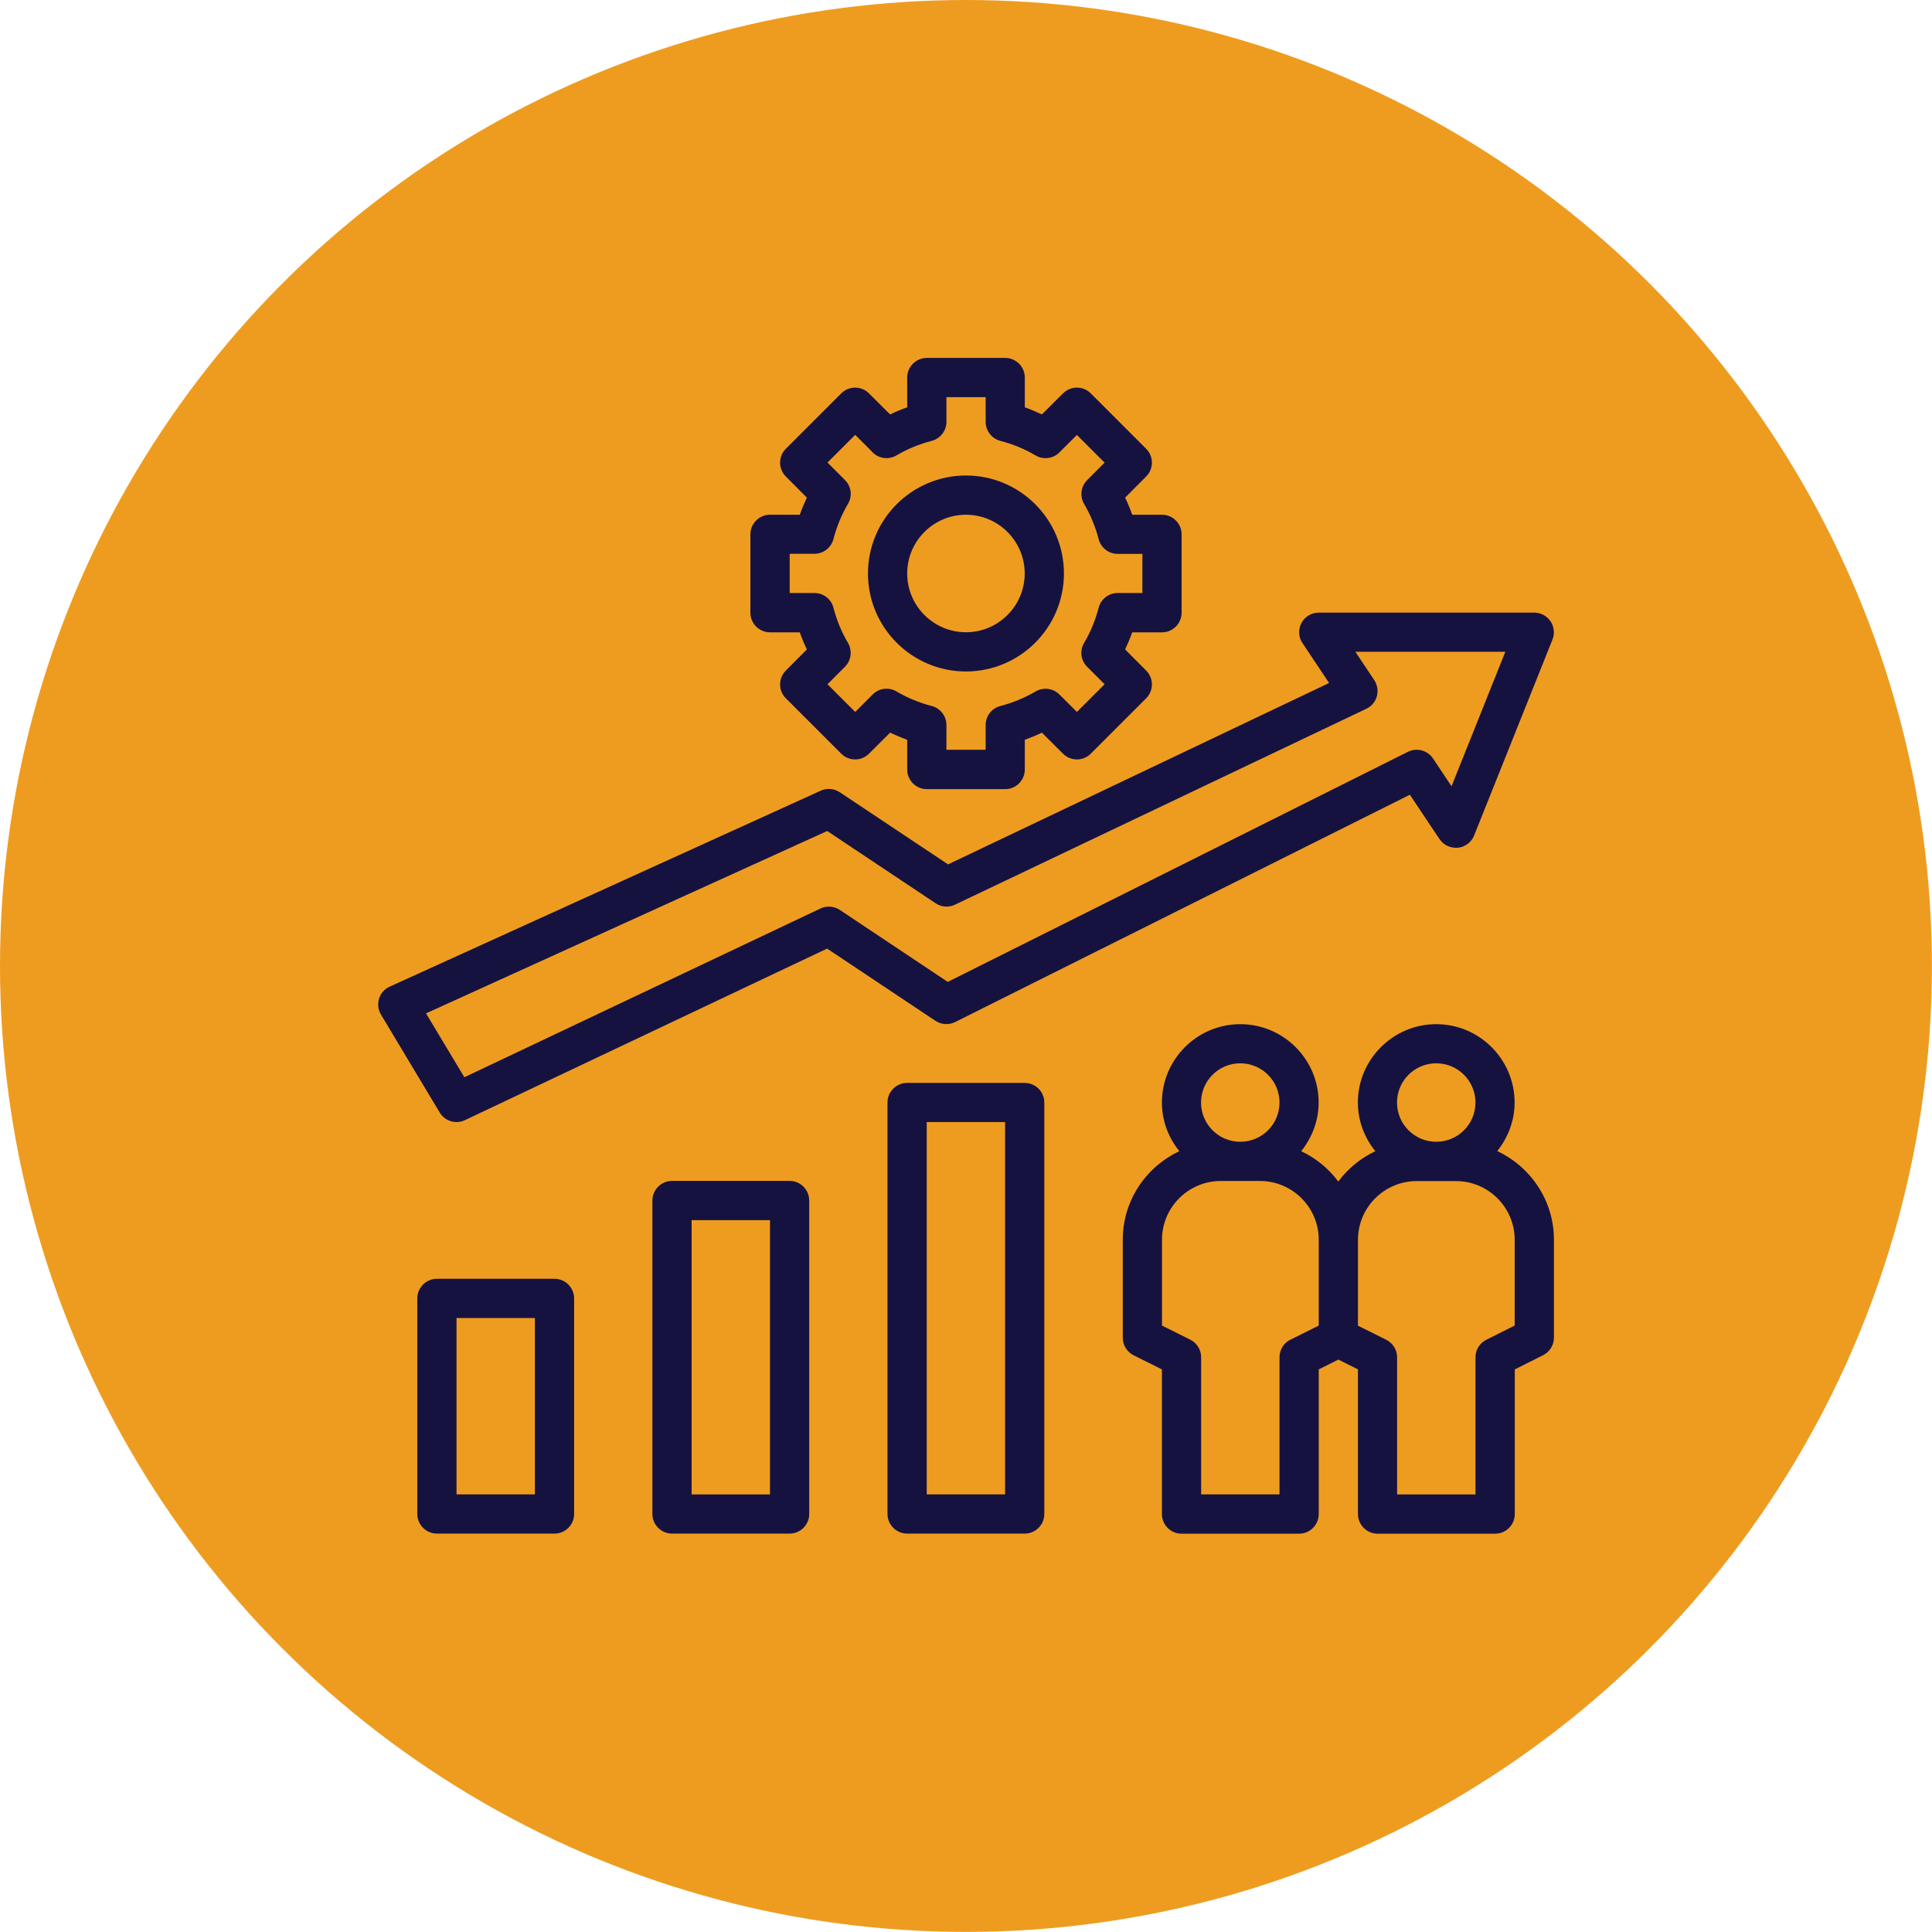 <svg xmlns="http://www.w3.org/2000/svg" id="Layer_1" data-name="Layer 1" viewBox="0 0 214.73 214.73"><defs><style>      .cls-1 {        fill: #ee9c20;      }      .cls-2 {        fill: #161240;      }    </style></defs><circle class="cls-1" cx="107.36" cy="107.36" r="107.36"></circle><g><path class="cls-2" d="M166.4,127.95c1.19-1.49,1.94-3.36,1.94-5.41,0-4.8-3.91-8.71-8.71-8.71s-8.71,3.91-8.71,8.71c0,2.05,.74,3.92,1.94,5.41-1.64,.77-3.04,1.93-4.12,3.37-1.07-1.44-2.48-2.6-4.12-3.37,1.19-1.49,1.94-3.36,1.94-5.41,0-4.8-3.91-8.71-8.71-8.71s-8.71,3.91-8.71,8.71c0,2.05,.74,3.92,1.94,5.41-3.71,1.74-6.29,5.48-6.29,9.84v10.89c0,.83,.47,1.58,1.2,1.95l3.15,1.57v16.08c0,1.2,.98,2.18,2.18,2.18h13.07c1.2,0,2.18-.98,2.18-2.18v-16.08l2.18-1.09,2.18,1.09v16.08c0,1.2,.98,2.18,2.18,2.18h13.07c1.2,0,2.18-.98,2.18-2.18v-16.08l3.15-1.58c.74-.37,1.2-1.12,1.2-1.95v-10.89c0-4.36-2.59-8.09-6.29-9.84Zm-6.77-9.77c2.4,0,4.36,1.95,4.36,4.36s-1.95,4.36-4.36,4.36-4.36-1.95-4.36-4.36,1.95-4.36,4.36-4.36Zm-21.78,0c2.4,0,4.36,1.95,4.36,4.36s-1.95,4.36-4.36,4.36-4.36-1.95-4.36-4.36,1.95-4.36,4.36-4.36Zm5.56,30.72c-.74,.37-1.2,1.12-1.2,1.95v15.24h-8.71v-15.24c0-.83-.47-1.58-1.2-1.95l-3.15-1.57v-9.54c0-3.6,2.93-6.53,6.53-6.53h4.36c3.6,0,6.53,2.93,6.53,6.53v9.54l-3.15,1.57Zm24.93-1.57l-3.15,1.58c-.74,.37-1.2,1.12-1.2,1.95v15.24h-8.71v-15.24c0-.83-.47-1.58-1.2-1.95l-3.15-1.57v-9.54c0-3.6,2.93-6.53,6.53-6.53h4.36c3.6,0,6.53,2.93,6.53,6.53v9.54Z"></path><path class="cls-2" d="M107.36,74.63c6,0,10.89-4.88,10.89-10.89s-4.88-10.89-10.89-10.89-10.89,4.88-10.89,10.89,4.88,10.89,10.89,10.89Zm0-17.42c3.6,0,6.53,2.93,6.53,6.53s-2.93,6.53-6.53,6.53-6.53-2.93-6.53-6.53,2.93-6.53,6.53-6.53Z"></path><path class="cls-2" d="M87.34,49.88c-.85,.85-.85,2.23,0,3.08l2.34,2.35c-.29,.62-.56,1.25-.79,1.9h-3.31c-1.2,0-2.18,.98-2.18,2.18v8.71c0,1.2,.98,2.18,2.18,2.18h3.31c.23,.65,.49,1.28,.79,1.9l-2.34,2.35c-.85,.85-.85,2.23,0,3.08l6.16,6.16c.85,.85,2.23,.85,3.08,0l2.35-2.34c.62,.29,1.25,.56,1.9,.79v3.31c0,1.2,.98,2.18,2.18,2.18h8.71c1.2,0,2.18-.98,2.18-2.18v-3.31c.65-.23,1.28-.49,1.9-.79l2.35,2.34c.85,.85,2.23,.85,3.08,0l6.16-6.16c.85-.85,.85-2.23,0-3.08l-2.34-2.35c.29-.62,.56-1.25,.79-1.9h3.31c1.2,0,2.18-.98,2.18-2.18v-8.71c0-1.2-.98-2.18-2.18-2.18h-3.31c-.23-.65-.49-1.28-.79-1.9l2.34-2.35c.85-.85,.85-2.23,0-3.08l-6.16-6.16c-.85-.85-2.23-.85-3.08,0l-2.35,2.34c-.62-.29-1.25-.56-1.9-.79v-3.31c0-1.2-.98-2.18-2.18-2.18h-8.71c-1.2,0-2.18,.98-2.18,2.18v3.31c-.65,.23-1.28,.49-1.9,.79l-2.35-2.34c-.85-.85-2.23-.85-3.08,0l-6.16,6.16Zm9.64,.4c.71,.7,1.79,.84,2.65,.34,1.22-.72,2.54-1.26,3.92-1.62,.96-.25,1.64-1.12,1.64-2.11v-2.75h4.36v2.75c0,.99,.67,1.86,1.63,2.11,1.38,.36,2.7,.9,3.92,1.62,.85,.5,1.95,.37,2.65-.34l1.94-1.94,3.08,3.08-1.94,1.94c-.7,.7-.84,1.79-.34,2.65,.72,1.22,1.26,2.54,1.62,3.92,.25,.96,1.12,1.63,2.11,1.63h2.75s0,4.35,0,4.35h-2.75c-.99,0-1.86,.67-2.11,1.63-.36,1.38-.9,2.7-1.62,3.92-.51,.86-.37,1.94,.34,2.65l1.94,1.94-3.08,3.08-1.94-1.94c-.7-.7-1.79-.84-2.65-.34-1.22,.72-2.54,1.26-3.92,1.62-.96,.25-1.63,1.11-1.63,2.11v2.75h-4.36v-2.75c0-.99-.67-1.86-1.63-2.11-1.38-.36-2.7-.9-3.92-1.62-.86-.51-1.95-.37-2.65,.34l-1.94,1.94-3.08-3.08,1.94-1.94c.7-.7,.84-1.79,.34-2.65-.72-1.22-1.26-2.54-1.62-3.92-.25-.96-1.11-1.63-2.11-1.63h-2.75v-4.36h2.75c.99,0,1.86-.67,2.11-1.63,.36-1.38,.9-2.7,1.62-3.92,.51-.86,.37-1.94-.34-2.65l-1.94-1.94,3.08-3.08,1.94,1.94Z"></path><path class="cls-2" d="M160,93.26c.45,.67,1.22,1.03,2.04,.96,.81-.08,1.5-.61,1.8-1.36l8.71-21.78c.27-.67,.18-1.43-.22-2.03-.41-.6-1.08-.96-1.8-.96h-23.96c-.8,0-1.54,.44-1.92,1.15s-.34,1.57,.11,2.23l2.96,4.44-42.35,20.16-12.04-8.02c-.63-.42-1.42-.48-2.11-.17l-47.91,21.78c-.57,.26-1,.74-1.18,1.33-.18,.59-.11,1.23,.21,1.77l6.53,10.89c.41,.68,1.13,1.06,1.87,1.06,.31,0,.63-.07,.93-.21l40.26-19.07,12.04,8.03c.65,.43,1.48,.48,2.18,.14l50.55-25.27,3.29,4.93Zm-54.65,15.88l-12.01-8.01c-.64-.42-1.45-.48-2.14-.16l-39.59,18.76-4.26-7.1,44.59-20.27,12.06,8.04c.64,.43,1.45,.48,2.14,.15l45.73-21.78c.57-.27,1-.78,1.16-1.39s.06-1.26-.29-1.79l-2.1-3.15h16.67l-5.98,14.95-2.06-3.09c-.61-.91-1.8-1.23-2.79-.74l-51.14,25.57Z"></path><path class="cls-2" d="M63.81,168.27v-23.96c0-1.2-.98-2.18-2.18-2.18h-13.07c-1.2,0-2.18,.98-2.18,2.18v23.96c0,1.2,.98,2.18,2.18,2.18h13.07c1.2,0,2.18-.98,2.18-2.18Zm-4.36-2.18h-8.71v-19.6h8.71v19.6Z"></path><path class="cls-2" d="M87.76,170.45c1.2,0,2.18-.98,2.18-2.18v-34.84c0-1.2-.98-2.18-2.18-2.18h-13.07c-1.2,0-2.18,.98-2.18,2.18v34.84c0,1.2,.98,2.18,2.18,2.18h13.07Zm-10.89-34.84h8.71v30.49h-8.71v-30.49Z"></path><path class="cls-2" d="M116.07,168.27v-45.73c0-1.2-.98-2.18-2.18-2.18h-13.07c-1.2,0-2.18,.98-2.18,2.18v45.73c0,1.2,.98,2.18,2.18,2.18h13.07c1.2,0,2.18-.98,2.18-2.18Zm-4.36-2.18h-8.71v-41.38h8.71v41.38Z"></path></g></svg>